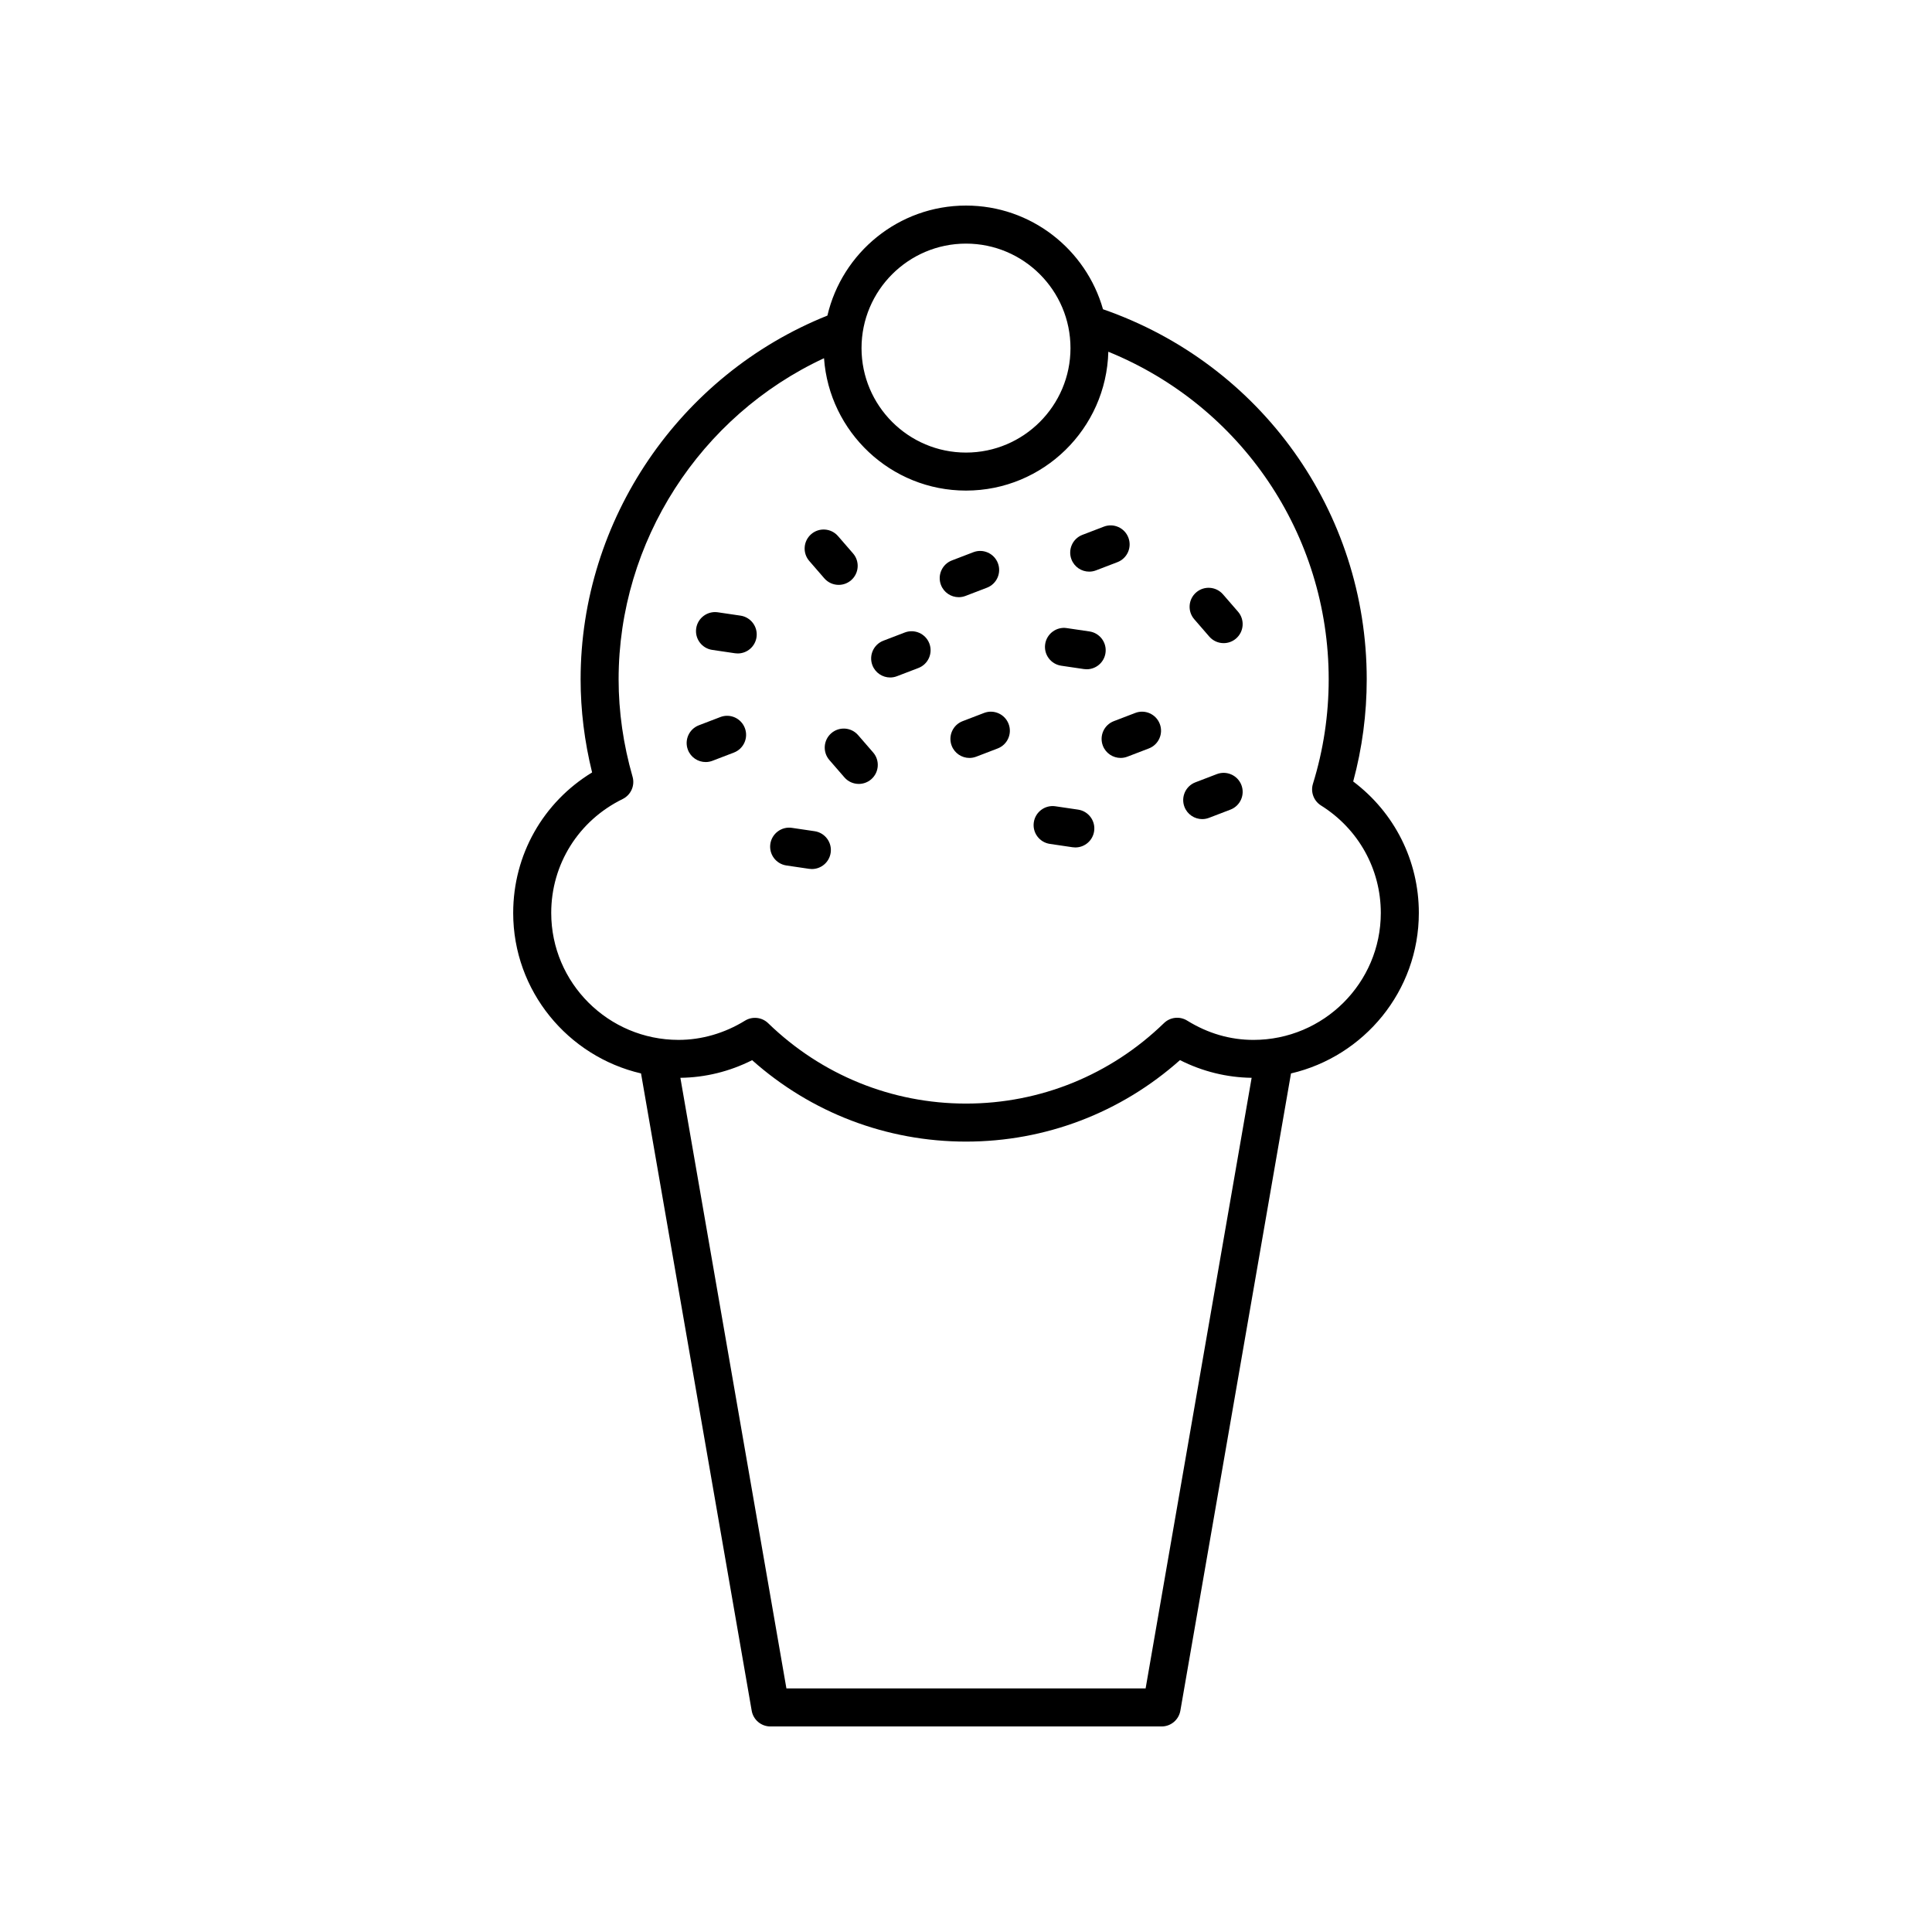 <?xml version="1.0" encoding="UTF-8"?>
<!-- Uploaded to: ICON Repo, www.svgrepo.com, Generator: ICON Repo Mixer Tools -->
<svg fill="#000000" width="800px" height="800px" version="1.1" viewBox="144 144 512 512" xmlns="http://www.w3.org/2000/svg">
 <g>
  <path d="m364.3 338.31c-2.102 1.824-2.328 5.008-0.508 7.106l3.984 4.594c0.996 1.152 2.398 1.738 3.812 1.738 1.168 0 2.344-0.406 3.297-1.23 2.102-1.824 2.328-5.008 0.508-7.106l-3.984-4.594c-1.82-2.106-5.004-2.328-7.109-0.508z"/>
  <path d="m331.01 345.95c0.602 0 1.211-0.109 1.805-0.336l5.676-2.176c2.598-0.996 3.898-3.91 2.898-6.508-0.996-2.602-3.914-3.906-6.508-2.898l-5.676 2.176c-2.598 0.996-3.898 3.91-2.898 6.508 0.766 2.004 2.676 3.234 4.703 3.234z"/>
  <path d="m404.78 332.94-5.676 2.176c-2.598 0.996-3.898 3.91-2.898 6.508 0.766 2.004 2.68 3.238 4.703 3.238 0.602 0 1.211-0.109 1.805-0.336l5.676-2.176c2.598-0.996 3.898-3.91 2.898-6.508-0.996-2.602-3.918-3.906-6.508-2.902z"/>
  <path d="m436.27 341.62c0.766 2.004 2.68 3.238 4.703 3.238 0.602 0 1.211-0.109 1.805-0.336l5.676-2.176c2.598-0.996 3.898-3.91 2.898-6.508-0.996-2.602-3.922-3.902-6.508-2.898l-5.676 2.176c-2.594 0.992-3.894 3.906-2.898 6.504z"/>
  <path d="m462.6 361.07c0.602 0 1.207-0.109 1.801-0.336l5.68-2.176c2.602-0.996 3.898-3.91 2.906-6.508-1-2.602-3.918-3.894-6.508-2.906l-5.68 2.176c-2.602 0.996-3.898 3.91-2.906 6.508 0.77 2.008 2.68 3.242 4.707 3.242z"/>
  <path d="m352.4 373.36 6.016 0.887c0.25 0.035 0.496 0.055 0.742 0.055 2.457 0 4.609-1.801 4.977-4.305 0.406-2.754-1.5-5.312-4.25-5.719l-6.019-0.887c-2.731-0.414-5.312 1.496-5.719 4.25-0.402 2.754 1.5 5.312 4.254 5.719z"/>
  <path d="m432.65 295.49c0.602 0 1.211-0.109 1.805-0.336l5.676-2.176c2.598-0.996 3.898-3.91 2.898-6.508-0.992-2.602-3.914-3.902-6.504-2.902l-5.676 2.176c-2.598 0.996-3.898 3.91-2.898 6.508 0.766 2.008 2.676 3.238 4.699 3.238z"/>
  <path d="m422.22 367.64 6.016 0.887c0.25 0.035 0.496 0.055 0.742 0.055 2.457 0 4.609-1.801 4.977-4.305 0.406-2.754-1.5-5.312-4.25-5.719l-6.016-0.887c-2.742-0.402-5.312 1.496-5.719 4.25-0.41 2.754 1.496 5.312 4.25 5.719z"/>
  <path d="m362.45 297.26c0.996 1.148 2.398 1.738 3.809 1.738 1.172 0 2.348-0.406 3.301-1.234 2.102-1.824 2.328-5.008 0.504-7.106l-3.984-4.594c-1.824-2.102-5.008-2.328-7.106-0.504-2.102 1.824-2.328 5.008-0.504 7.106z"/>
  <path d="m464.47 312.7c0.996 1.148 2.398 1.738 3.809 1.738 1.172 0 2.348-0.406 3.301-1.234 2.102-1.824 2.328-5.008 0.504-7.106l-3.984-4.594c-1.828-2.102-5.012-2.32-7.106-0.504-2.102 1.824-2.328 5.008-0.504 7.106z"/>
  <path d="m379.9 323.54c0.602 0 1.211-0.109 1.805-0.336l5.676-2.176c2.598-0.996 3.898-3.91 2.902-6.508-0.996-2.598-3.91-3.898-6.508-2.902l-5.676 2.176c-2.598 0.996-3.898 3.91-2.902 6.508 0.77 2.004 2.68 3.238 4.703 3.238z"/>
  <path d="m398.07 302.26c0.602 0 1.211-0.109 1.805-0.336l5.676-2.176c2.598-0.996 3.898-3.91 2.898-6.508-0.996-2.602-3.918-3.902-6.508-2.898l-5.676 2.176c-2.598 0.996-3.898 3.91-2.898 6.508 0.766 2.004 2.676 3.234 4.703 3.234z"/>
  <path d="m332.75 316.23 6.016 0.887c0.25 0.035 0.496 0.055 0.742 0.055 2.457 0 4.609-1.801 4.977-4.305 0.406-2.754-1.5-5.312-4.25-5.719l-6.016-0.887c-2.727-0.395-5.312 1.496-5.719 4.25-0.41 2.754 1.496 5.312 4.25 5.719z"/>
  <path d="m425.23 320.42 6.016 0.887c0.25 0.035 0.496 0.055 0.742 0.055 2.457 0 4.609-1.801 4.977-4.305 0.406-2.754-1.5-5.312-4.25-5.719l-6.016-0.887c-2.723-0.418-5.312 1.496-5.719 4.25s1.496 5.312 4.25 5.719z"/>
  <path d="m280 385.93c0 20.691 14.496 38.027 33.879 42.539l29.328 168.88c0.418 2.418 2.512 4.18 4.965 4.18h103.67c2.449 0 4.543-1.762 4.965-4.176l29.32-168.88c19.383-4.512 33.879-21.852 33.879-42.539 0-13.82-6.434-26.582-17.395-34.832 2.383-8.809 3.586-17.902 3.586-27.082 0-44.422-28.016-83.527-69.891-98.066-4.492-15.836-19.047-27.477-36.301-27.477-17.859 0-32.828 12.473-36.734 29.156-39.203 15.703-65.402 54.094-65.402 96.383 0 8.211 1.023 16.496 3.043 24.688-12.996 7.922-20.91 21.84-20.91 37.227zm167.6 205.52h-95.191l-28.102-161.82c6.551-0.074 13.047-1.66 19.016-4.672 15.668 13.941 35.652 21.578 56.68 21.578 21.039 0 41.031-7.641 56.703-21.594 5.969 3.019 12.457 4.609 18.992 4.688zm-47.598-382.89c15.266 0 27.688 12.422 27.688 27.688s-12.422 27.688-27.688 27.688-27.688-12.422-27.688-27.688 12.418-27.688 27.688-27.688zm-90.996 147.19c2.195-1.074 3.301-3.566 2.629-5.914-2.453-8.551-3.695-17.234-3.695-25.812 0-36.508 21.602-69.84 54.434-85.094 1.387 19.57 17.711 35.078 37.629 35.078 20.496 0 37.195-16.422 37.715-36.797 35.195 14.34 58.402 48.387 58.402 86.812 0 9.418-1.402 18.73-4.172 27.68-0.676 2.184 0.203 4.543 2.137 5.758 9.922 6.215 15.844 16.863 15.844 28.477 0 18.551-15.141 33.645-33.75 33.645-6.168 0-12.078-1.719-17.562-5.113-1.965-1.219-4.508-0.941-6.16 0.672-14.164 13.746-32.789 21.316-52.453 21.316-19.652 0-38.27-7.566-52.426-21.297-1.656-1.605-4.188-1.883-6.148-0.676-5.406 3.332-11.492 5.094-17.598 5.094-18.609 0-33.75-15.094-33.75-33.645-0.004-12.902 7.25-24.469 18.926-30.184z"/>
 </g>
</svg>